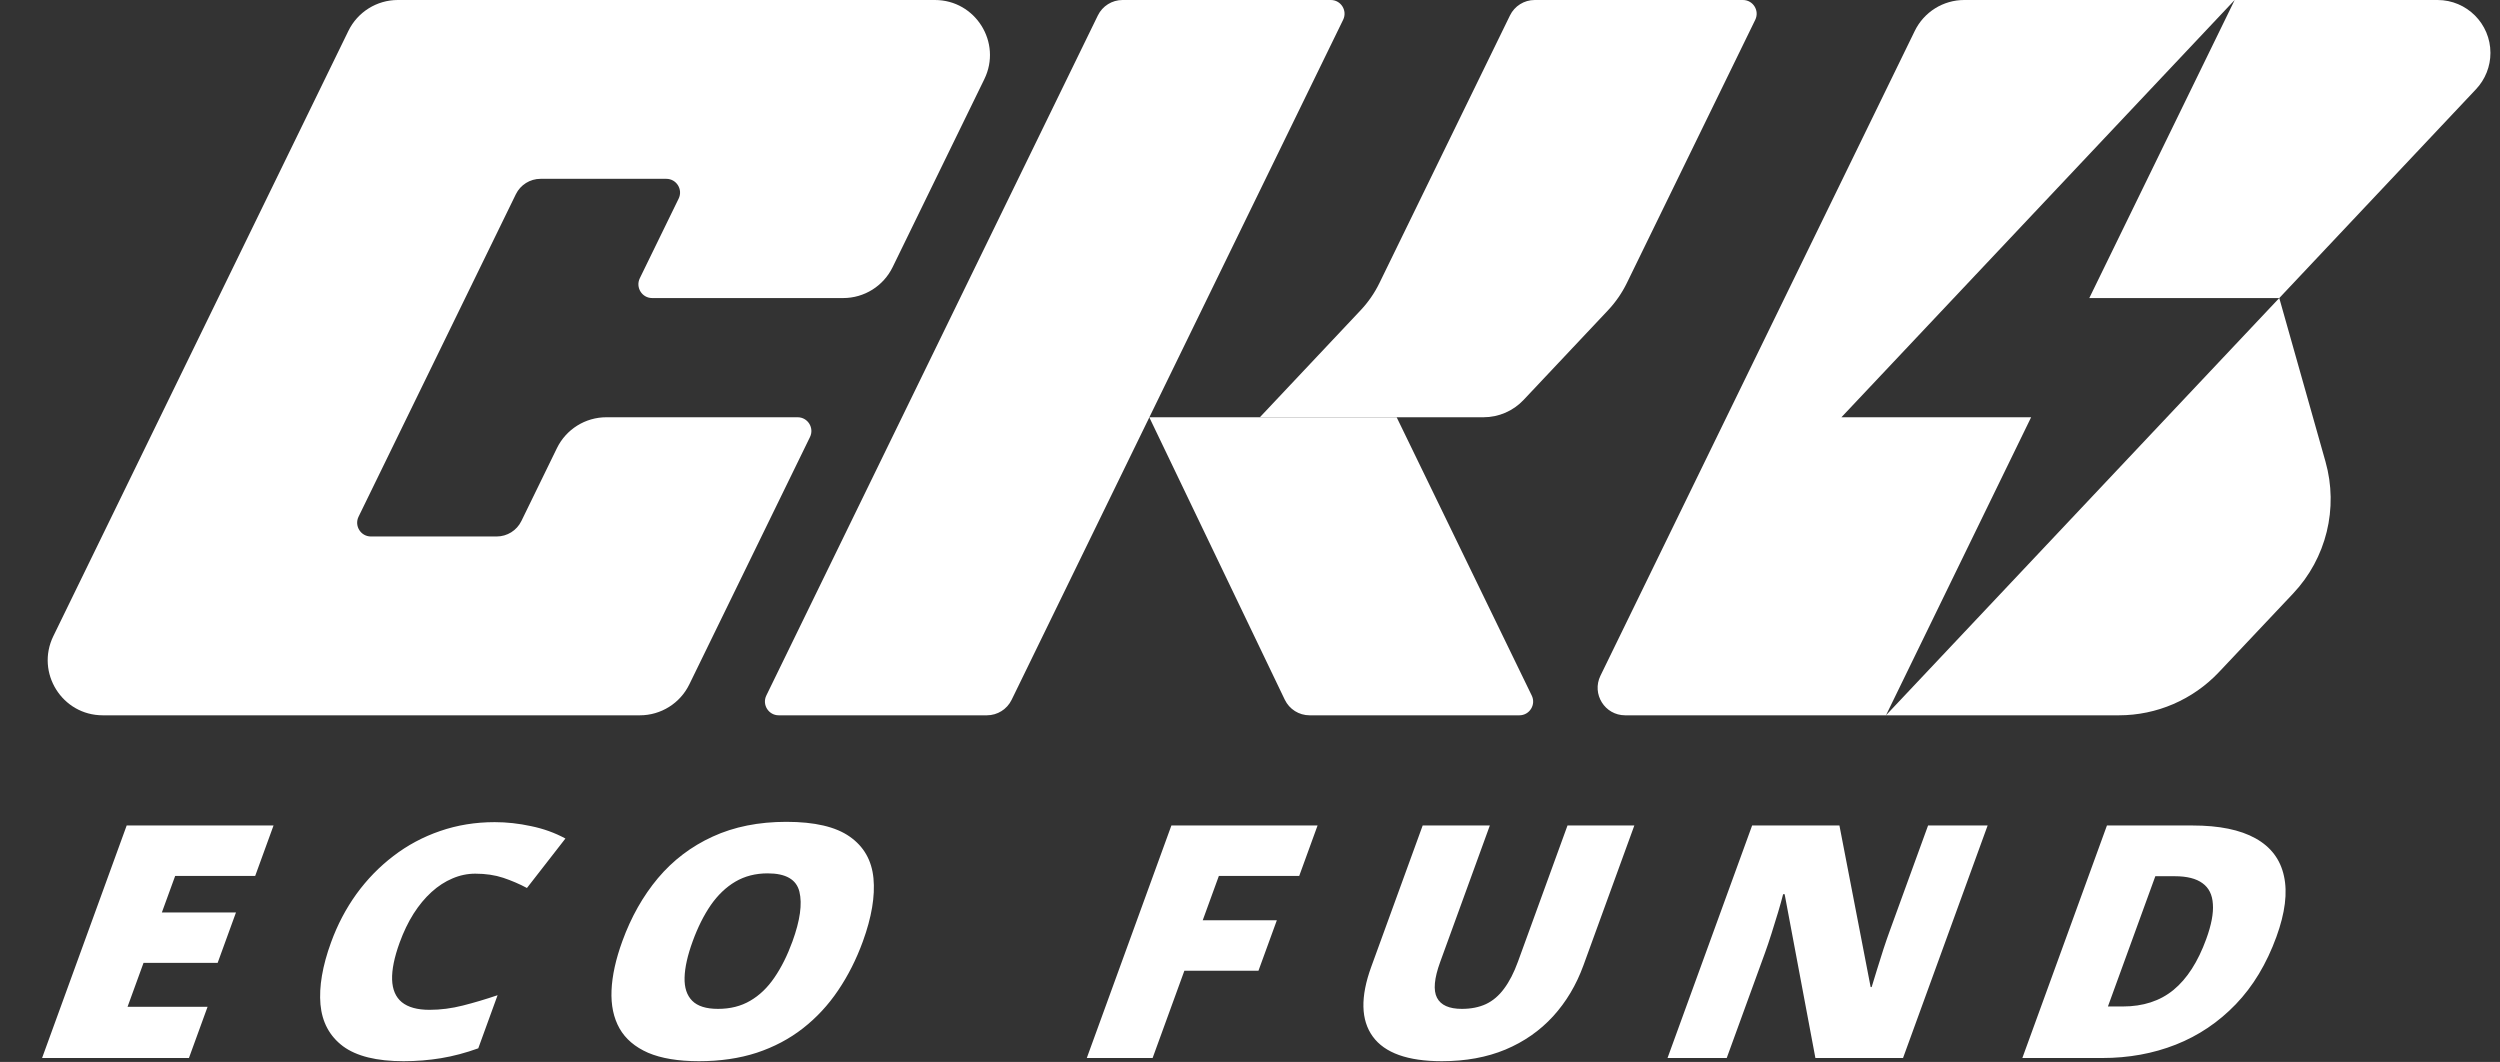 <svg width="113" height="48" viewBox="0 0 113 48" fill="none" xmlns="http://www.w3.org/2000/svg">
<rect x="0" y="0" width="113" height="48" fill="#333333" stroke="none"/>
<g id="ckb-eco-fund-white 1" clip-path="url(#clip0_5843_6801)">
<path id="Vector" d="M8.54 47.822H1.902L5.726 37.312H12.364L11.535 39.591H7.918L7.316 41.244H10.666L9.837 43.523H6.487L5.765 45.508H9.382L8.54 47.822ZM21.484 39.49C21.127 39.49 20.782 39.562 20.45 39.706C20.119 39.845 19.805 40.048 19.508 40.317C19.212 40.585 18.939 40.914 18.691 41.302C18.45 41.685 18.24 42.121 18.062 42.61C17.822 43.272 17.709 43.828 17.723 44.278C17.738 44.729 17.884 45.069 18.162 45.299C18.446 45.529 18.863 45.644 19.413 45.644C19.913 45.644 20.416 45.579 20.922 45.45C21.433 45.321 21.956 45.165 22.491 44.983L21.618 47.384C21.048 47.59 20.487 47.739 19.934 47.83C19.385 47.921 18.821 47.966 18.24 47.966C17.026 47.966 16.114 47.741 15.503 47.29C14.899 46.835 14.559 46.205 14.485 45.4C14.416 44.594 14.575 43.66 14.963 42.596C15.252 41.8 15.634 41.072 16.11 40.41C16.59 39.749 17.147 39.176 17.782 38.692C18.419 38.203 19.122 37.827 19.891 37.563C20.666 37.295 21.49 37.161 22.362 37.161C22.903 37.161 23.449 37.221 24.002 37.341C24.562 37.456 25.08 37.642 25.557 37.901L23.818 40.137C23.477 39.955 23.119 39.802 22.747 39.677C22.374 39.553 21.953 39.49 21.484 39.49ZM39.001 42.553C38.706 43.363 38.333 44.101 37.882 44.767C37.437 45.428 36.908 45.999 36.295 46.478C35.682 46.957 34.985 47.326 34.202 47.585C33.422 47.839 32.552 47.966 31.593 47.966C30.655 47.966 29.888 47.839 29.293 47.585C28.703 47.326 28.273 46.96 28.003 46.485C27.733 46.006 27.613 45.433 27.641 44.767C27.669 44.101 27.832 43.358 28.131 42.538C28.528 41.446 29.065 40.497 29.74 39.691C30.422 38.881 31.247 38.256 32.212 37.815C33.18 37.369 34.291 37.147 35.545 37.147C36.82 37.147 37.774 37.369 38.407 37.815C39.045 38.261 39.403 38.889 39.481 39.699C39.558 40.509 39.398 41.46 39.001 42.553ZM31.307 42.553C31.077 43.185 30.955 43.729 30.943 44.185C30.93 44.64 31.045 44.99 31.287 45.234C31.53 45.479 31.919 45.601 32.454 45.601C33.01 45.601 33.495 45.479 33.91 45.234C34.331 44.99 34.695 44.64 35.004 44.185C35.317 43.729 35.589 43.185 35.819 42.553C36.164 41.604 36.269 40.854 36.133 40.303C35.997 39.751 35.519 39.476 34.698 39.476C34.152 39.476 33.666 39.6 33.239 39.85C32.817 40.099 32.446 40.453 32.125 40.914C31.81 41.374 31.537 41.92 31.307 42.553ZM52.098 47.822H49.123L52.947 37.312H59.554L58.725 39.591H55.093L54.363 41.597H57.713L56.883 43.876H53.534L52.098 47.822ZM73.872 37.312L71.57 43.638C71.249 44.52 70.792 45.287 70.198 45.939C69.606 46.586 68.888 47.087 68.045 47.441C67.204 47.791 66.246 47.966 65.17 47.966C63.63 47.966 62.59 47.595 62.05 46.852C61.509 46.109 61.486 45.059 61.979 43.703L64.305 37.312H67.341L65.097 43.48C64.826 44.223 64.778 44.762 64.952 45.098C65.125 45.433 65.5 45.601 66.076 45.601C66.489 45.601 66.852 45.529 67.164 45.385C67.478 45.237 67.752 45.004 67.984 44.688C68.221 44.372 68.431 43.964 68.612 43.466L70.851 37.312H73.872ZM86.017 47.822H82.056L80.666 40.418H80.597C80.541 40.643 80.465 40.914 80.371 41.23C80.276 41.546 80.176 41.87 80.071 42.2C79.968 42.526 79.868 42.821 79.772 43.085L78.048 47.822H75.372L79.196 37.312H83.142L84.553 44.616H84.599C84.667 44.386 84.749 44.12 84.843 43.818C84.94 43.511 85.037 43.202 85.135 42.891C85.238 42.579 85.333 42.303 85.421 42.064L87.149 37.312H89.841L86.017 47.822ZM102.894 42.344C102.449 43.566 101.837 44.583 101.058 45.392C100.279 46.202 99.375 46.811 98.344 47.218C97.321 47.621 96.215 47.822 95.027 47.822H91.41L95.234 37.312H99.104C100.307 37.312 101.256 37.506 101.951 37.894C102.646 38.282 103.074 38.85 103.235 39.598C103.402 40.346 103.288 41.261 102.894 42.344ZM99.722 42.445C99.954 41.807 100.054 41.28 100.022 40.863C99.997 40.442 99.841 40.128 99.554 39.922C99.269 39.711 98.851 39.605 98.3 39.605H97.421L95.278 45.493H95.951C96.869 45.493 97.633 45.244 98.242 44.745C98.854 44.242 99.347 43.475 99.722 42.445Z" fill="white"/>
<path id="Vector_2" d="M44.492 3.578C45.298 1.926 44.095 0 42.258 0H17.981C17.031 0 16.163 0.542 15.747 1.397L2.41 28.754C1.605 30.407 2.808 32.332 4.645 32.332H28.923C29.873 32.332 30.74 31.79 31.157 30.935L36.611 19.755C36.813 19.341 36.512 18.86 36.053 18.86H27.407C26.457 18.86 25.59 19.402 25.173 20.256L23.566 23.551C23.358 23.978 22.924 24.249 22.449 24.249H16.765C16.306 24.249 16.006 23.767 16.207 23.354L23.316 8.781C23.524 8.354 23.958 8.083 24.433 8.083H30.117C30.576 8.083 30.877 8.564 30.675 8.977L28.919 12.577C28.718 12.99 29.018 13.472 29.478 13.472H38.112C39.063 13.472 39.93 12.93 40.347 12.075L44.492 3.578Z" fill="white"/>
<path id="Vector_3" d="M35.197 32.332C34.738 32.332 34.437 31.85 34.638 31.437L49.623 0.698C49.831 0.271 50.265 0 50.74 0H60.152C60.611 0 60.912 0.481 60.71 0.894L45.725 31.633C45.517 32.06 45.084 32.332 44.608 32.332H35.197Z" fill="white"/>
<path id="Vector_4" d="M68.865 18.078C68.395 18.577 67.74 18.86 67.055 18.86H56.946L61.502 14.022C61.845 13.657 62.132 13.242 62.351 12.792L68.251 0.698C68.459 0.271 68.893 0 69.368 0H78.779C79.239 0 79.539 0.481 79.338 0.894L73.534 12.792C73.314 13.242 73.028 13.657 72.685 14.022L68.865 18.078Z" fill="white"/>
<path id="Vector_5" d="M68.676 32.332C69.135 32.332 69.436 31.851 69.235 31.439L63.129 18.86H51.947L58.072 31.626C58.279 32.058 58.715 32.332 59.193 32.332H68.676Z" fill="white"/>
<path id="Vector_6" fill-rule="evenodd" clip-rule="evenodd" d="M72.34 30.543C71.937 31.369 72.538 32.332 73.457 32.332H85.246H95.775C97.485 32.332 99.12 31.626 100.294 30.382L103.651 26.825C105.152 25.234 105.707 22.971 105.112 20.865L103.023 13.472L111.917 4.032C112.335 3.588 112.568 3.001 112.568 2.392C112.568 1.071 111.497 0 110.177 0H101.008H88.783C87.832 0 86.965 0.542 86.548 1.397L72.34 30.543ZM101.008 0L83.232 18.86H91.807L85.246 32.332L103.022 13.472H94.436L101.008 0Z" fill="white"/>
</g>
<defs>
<clipPath id="clip0_5843_6801">
<rect width="112" height="48" fill="white" transform="translate(0.667)"/>
</clipPath>
</defs>
</svg>
